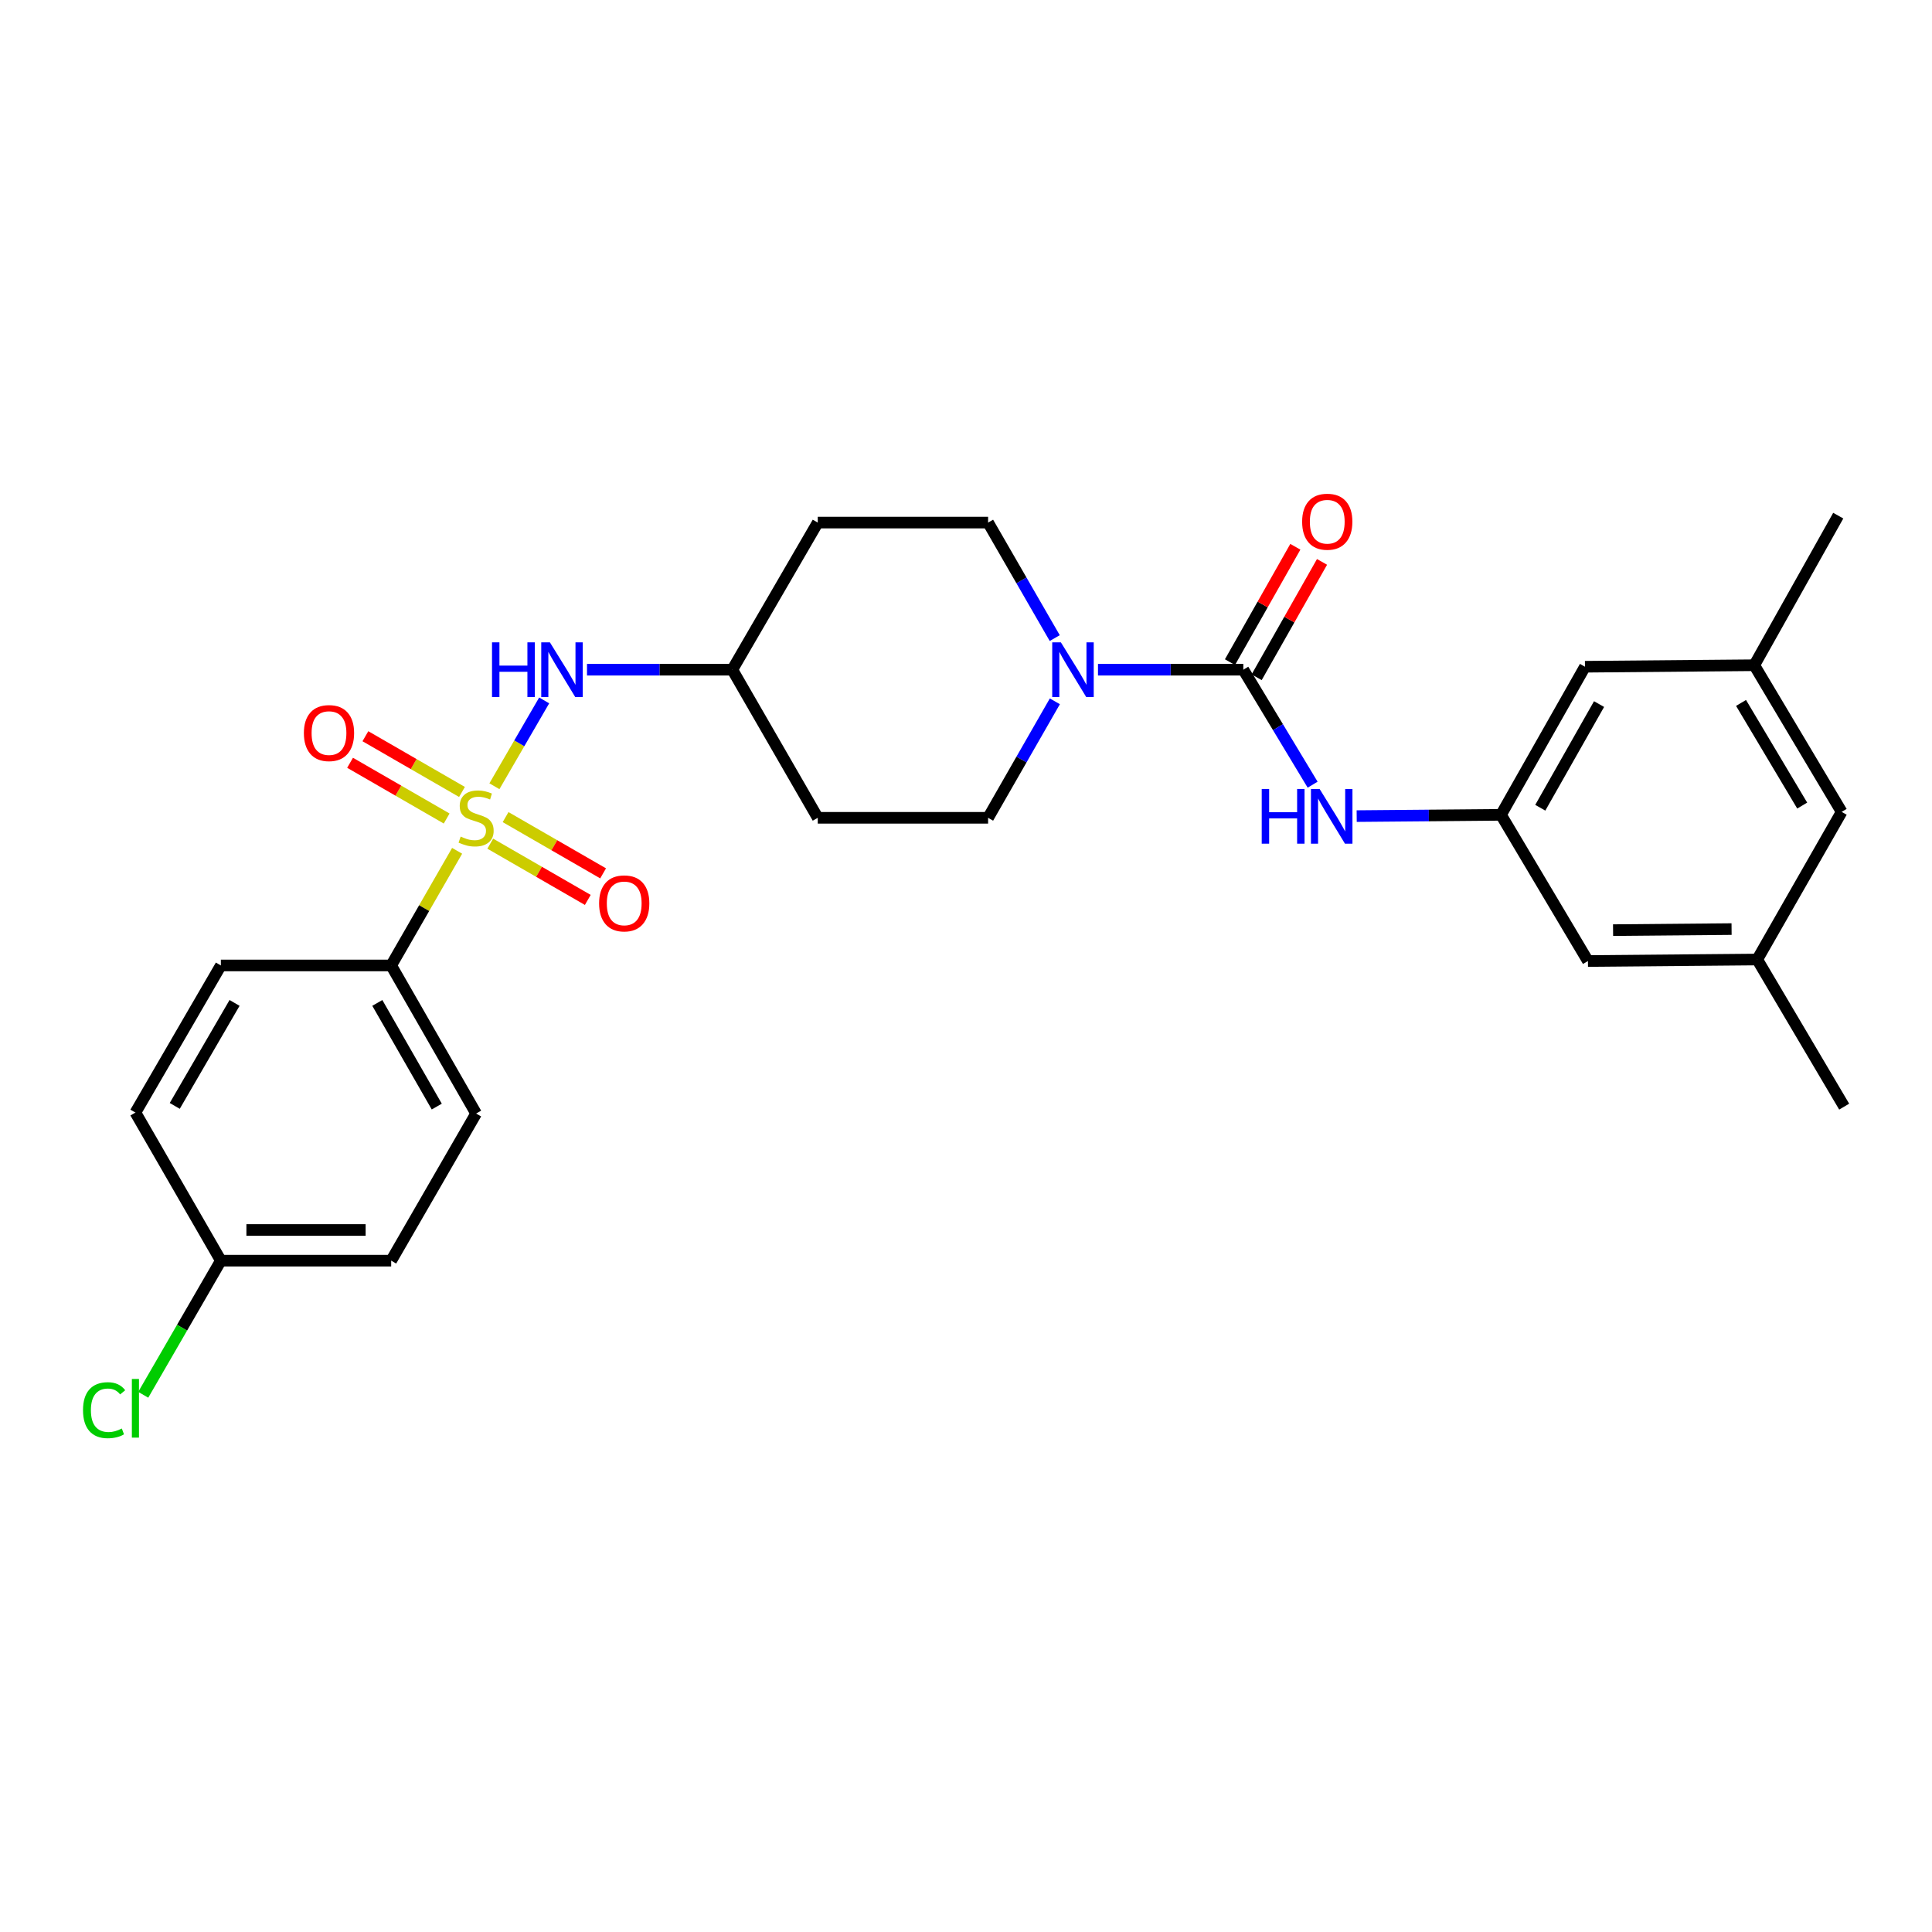 <?xml version='1.0' encoding='iso-8859-1'?>
<svg version='1.1' baseProfile='full'
              xmlns='http://www.w3.org/2000/svg'
                      xmlns:rdkit='http://www.rdkit.org/xml'
                      xmlns:xlink='http://www.w3.org/1999/xlink'
                  xml:space='preserve'
width='1000px' height='1000px' viewBox='0 0 1000 1000'>
<!-- END OF HEADER -->
<rect style='opacity:1.0;fill:#FFFFFF;stroke:none' width='1000' height='1000' x='0' y='0'> </rect>
<path class='bond-2' d='M 255.907,406.959 L 268.786,384.749' style='fill:none;fill-rule:evenodd;stroke:#CCCC00;stroke-width:6px;stroke-linecap:butt;stroke-linejoin:miter;stroke-opacity:1' />
<path class='bond-2' d='M 268.786,384.749 L 281.665,362.539' style='fill:none;fill-rule:evenodd;stroke:#0000FF;stroke-width:6px;stroke-linecap:butt;stroke-linejoin:miter;stroke-opacity:1' />
<path class='bond-4' d='M 236.606,440.378 L 219.54,470.047' style='fill:none;fill-rule:evenodd;stroke:#CCCC00;stroke-width:6px;stroke-linecap:butt;stroke-linejoin:miter;stroke-opacity:1' />
<path class='bond-4' d='M 219.54,470.047 L 202.474,499.715' style='fill:none;fill-rule:evenodd;stroke:#000000;stroke-width:6px;stroke-linecap:butt;stroke-linejoin:miter;stroke-opacity:1' />
<path class='bond-6' d='M 239.122,409.913 L 214.124,395.49' style='fill:none;fill-rule:evenodd;stroke:#CCCC00;stroke-width:6px;stroke-linecap:butt;stroke-linejoin:miter;stroke-opacity:1' />
<path class='bond-6' d='M 214.124,395.49 L 189.125,381.067' style='fill:none;fill-rule:evenodd;stroke:#FF0000;stroke-width:6px;stroke-linecap:butt;stroke-linejoin:miter;stroke-opacity:1' />
<path class='bond-6' d='M 231.19,423.662 L 206.191,409.239' style='fill:none;fill-rule:evenodd;stroke:#CCCC00;stroke-width:6px;stroke-linecap:butt;stroke-linejoin:miter;stroke-opacity:1' />
<path class='bond-6' d='M 206.191,409.239 L 181.193,394.816' style='fill:none;fill-rule:evenodd;stroke:#FF0000;stroke-width:6px;stroke-linecap:butt;stroke-linejoin:miter;stroke-opacity:1' />
<path class='bond-7' d='M 253.761,436.683 L 279.001,451.241' style='fill:none;fill-rule:evenodd;stroke:#CCCC00;stroke-width:6px;stroke-linecap:butt;stroke-linejoin:miter;stroke-opacity:1' />
<path class='bond-7' d='M 279.001,451.241 L 304.241,465.799' style='fill:none;fill-rule:evenodd;stroke:#FF0000;stroke-width:6px;stroke-linecap:butt;stroke-linejoin:miter;stroke-opacity:1' />
<path class='bond-7' d='M 261.692,422.933 L 286.931,437.491' style='fill:none;fill-rule:evenodd;stroke:#CCCC00;stroke-width:6px;stroke-linecap:butt;stroke-linejoin:miter;stroke-opacity:1' />
<path class='bond-7' d='M 286.931,437.491 L 312.171,452.049' style='fill:none;fill-rule:evenodd;stroke:#FF0000;stroke-width:6px;stroke-linecap:butt;stroke-linejoin:miter;stroke-opacity:1' />
<path class='bond-0' d='M 643.537,346.636 L 605.926,346.636' style='fill:none;fill-rule:evenodd;stroke:#000000;stroke-width:6px;stroke-linecap:butt;stroke-linejoin:miter;stroke-opacity:1' />
<path class='bond-0' d='M 605.926,346.636 L 568.314,346.636' style='fill:none;fill-rule:evenodd;stroke:#0000FF;stroke-width:6px;stroke-linecap:butt;stroke-linejoin:miter;stroke-opacity:1' />
<path class='bond-3' d='M 643.537,346.636 L 661.476,376.394' style='fill:none;fill-rule:evenodd;stroke:#000000;stroke-width:6px;stroke-linecap:butt;stroke-linejoin:miter;stroke-opacity:1' />
<path class='bond-3' d='M 661.476,376.394 L 679.415,406.152' style='fill:none;fill-rule:evenodd;stroke:#0000FF;stroke-width:6px;stroke-linecap:butt;stroke-linejoin:miter;stroke-opacity:1' />
<path class='bond-8' d='M 650.442,350.548 L 667.36,320.692' style='fill:none;fill-rule:evenodd;stroke:#000000;stroke-width:6px;stroke-linecap:butt;stroke-linejoin:miter;stroke-opacity:1' />
<path class='bond-8' d='M 667.36,320.692 L 684.278,290.835' style='fill:none;fill-rule:evenodd;stroke:#FF0000;stroke-width:6px;stroke-linecap:butt;stroke-linejoin:miter;stroke-opacity:1' />
<path class='bond-8' d='M 636.632,342.723 L 653.55,312.866' style='fill:none;fill-rule:evenodd;stroke:#000000;stroke-width:6px;stroke-linecap:butt;stroke-linejoin:miter;stroke-opacity:1' />
<path class='bond-8' d='M 653.55,312.866 L 670.468,283.01' style='fill:none;fill-rule:evenodd;stroke:#FF0000;stroke-width:6px;stroke-linecap:butt;stroke-linejoin:miter;stroke-opacity:1' />
<path class='bond-1' d='M 545.932,330.278 L 528.684,300.383' style='fill:none;fill-rule:evenodd;stroke:#0000FF;stroke-width:6px;stroke-linecap:butt;stroke-linejoin:miter;stroke-opacity:1' />
<path class='bond-1' d='M 528.684,300.383 L 511.437,270.488' style='fill:none;fill-rule:evenodd;stroke:#000000;stroke-width:6px;stroke-linecap:butt;stroke-linejoin:miter;stroke-opacity:1' />
<path class='bond-28' d='M 545.989,363.004 L 528.713,393.149' style='fill:none;fill-rule:evenodd;stroke:#0000FF;stroke-width:6px;stroke-linecap:butt;stroke-linejoin:miter;stroke-opacity:1' />
<path class='bond-28' d='M 528.713,393.149 L 511.437,423.294' style='fill:none;fill-rule:evenodd;stroke:#000000;stroke-width:6px;stroke-linecap:butt;stroke-linejoin:miter;stroke-opacity:1' />
<path class='bond-11' d='M 303.831,346.636 L 341.438,346.636' style='fill:none;fill-rule:evenodd;stroke:#0000FF;stroke-width:6px;stroke-linecap:butt;stroke-linejoin:miter;stroke-opacity:1' />
<path class='bond-11' d='M 341.438,346.636 L 379.045,346.636' style='fill:none;fill-rule:evenodd;stroke:#000000;stroke-width:6px;stroke-linecap:butt;stroke-linejoin:miter;stroke-opacity:1' />
<path class='bond-5' d='M 702.218,422.414 L 739.567,422.087' style='fill:none;fill-rule:evenodd;stroke:#0000FF;stroke-width:6px;stroke-linecap:butt;stroke-linejoin:miter;stroke-opacity:1' />
<path class='bond-5' d='M 739.567,422.087 L 776.916,421.76' style='fill:none;fill-rule:evenodd;stroke:#000000;stroke-width:6px;stroke-linecap:butt;stroke-linejoin:miter;stroke-opacity:1' />
<path class='bond-14' d='M 202.474,499.715 L 246.434,576.365' style='fill:none;fill-rule:evenodd;stroke:#000000;stroke-width:6px;stroke-linecap:butt;stroke-linejoin:miter;stroke-opacity:1' />
<path class='bond-14' d='M 195.298,519.109 L 226.07,572.764' style='fill:none;fill-rule:evenodd;stroke:#000000;stroke-width:6px;stroke-linecap:butt;stroke-linejoin:miter;stroke-opacity:1' />
<path class='bond-15' d='M 202.474,499.715 L 114.316,499.715' style='fill:none;fill-rule:evenodd;stroke:#000000;stroke-width:6px;stroke-linecap:butt;stroke-linejoin:miter;stroke-opacity:1' />
<path class='bond-18' d='M 776.916,421.76 L 821.916,497.422' style='fill:none;fill-rule:evenodd;stroke:#000000;stroke-width:6px;stroke-linecap:butt;stroke-linejoin:miter;stroke-opacity:1' />
<path class='bond-19' d='M 776.916,421.76 L 820.382,345.101' style='fill:none;fill-rule:evenodd;stroke:#000000;stroke-width:6px;stroke-linecap:butt;stroke-linejoin:miter;stroke-opacity:1' />
<path class='bond-19' d='M 797.244,418.09 L 827.67,364.429' style='fill:none;fill-rule:evenodd;stroke:#000000;stroke-width:6px;stroke-linecap:butt;stroke-linejoin:miter;stroke-opacity:1' />
<path class='bond-9' d='M 511.437,270.488 L 423.27,270.488' style='fill:none;fill-rule:evenodd;stroke:#000000;stroke-width:6px;stroke-linecap:butt;stroke-linejoin:miter;stroke-opacity:1' />
<path class='bond-10' d='M 511.437,423.294 L 423.27,423.294' style='fill:none;fill-rule:evenodd;stroke:#000000;stroke-width:6px;stroke-linecap:butt;stroke-linejoin:miter;stroke-opacity:1' />
<path class='bond-12' d='M 379.045,346.636 L 423.27,423.294' style='fill:none;fill-rule:evenodd;stroke:#000000;stroke-width:6px;stroke-linecap:butt;stroke-linejoin:miter;stroke-opacity:1' />
<path class='bond-13' d='M 379.045,346.636 L 423.27,270.488' style='fill:none;fill-rule:evenodd;stroke:#000000;stroke-width:6px;stroke-linecap:butt;stroke-linejoin:miter;stroke-opacity:1' />
<path class='bond-23' d='M 246.434,576.365 L 202.474,652.512' style='fill:none;fill-rule:evenodd;stroke:#000000;stroke-width:6px;stroke-linecap:butt;stroke-linejoin:miter;stroke-opacity:1' />
<path class='bond-22' d='M 114.316,499.715 L 70.091,575.862' style='fill:none;fill-rule:evenodd;stroke:#000000;stroke-width:6px;stroke-linecap:butt;stroke-linejoin:miter;stroke-opacity:1' />
<path class='bond-22' d='M 121.408,519.109 L 90.451,572.412' style='fill:none;fill-rule:evenodd;stroke:#000000;stroke-width:6px;stroke-linecap:butt;stroke-linejoin:miter;stroke-opacity:1' />
<path class='bond-16' d='M 909.545,496.646 L 821.916,497.422' style='fill:none;fill-rule:evenodd;stroke:#000000;stroke-width:6px;stroke-linecap:butt;stroke-linejoin:miter;stroke-opacity:1' />
<path class='bond-16' d='M 896.26,480.89 L 834.92,481.433' style='fill:none;fill-rule:evenodd;stroke:#000000;stroke-width:6px;stroke-linecap:butt;stroke-linejoin:miter;stroke-opacity:1' />
<path class='bond-26' d='M 909.545,496.646 L 954.545,572.793' style='fill:none;fill-rule:evenodd;stroke:#000000;stroke-width:6px;stroke-linecap:butt;stroke-linejoin:miter;stroke-opacity:1' />
<path class='bond-29' d='M 909.545,496.646 L 953.24,420.225' style='fill:none;fill-rule:evenodd;stroke:#000000;stroke-width:6px;stroke-linecap:butt;stroke-linejoin:miter;stroke-opacity:1' />
<path class='bond-17' d='M 908.011,344.325 L 820.382,345.101' style='fill:none;fill-rule:evenodd;stroke:#000000;stroke-width:6px;stroke-linecap:butt;stroke-linejoin:miter;stroke-opacity:1' />
<path class='bond-20' d='M 908.011,344.325 L 953.24,420.225' style='fill:none;fill-rule:evenodd;stroke:#000000;stroke-width:6px;stroke-linecap:butt;stroke-linejoin:miter;stroke-opacity:1' />
<path class='bond-20' d='M 901.159,363.836 L 932.82,416.966' style='fill:none;fill-rule:evenodd;stroke:#000000;stroke-width:6px;stroke-linecap:butt;stroke-linejoin:miter;stroke-opacity:1' />
<path class='bond-25' d='M 908.011,344.325 L 951.477,266.899' style='fill:none;fill-rule:evenodd;stroke:#000000;stroke-width:6px;stroke-linecap:butt;stroke-linejoin:miter;stroke-opacity:1' />
<path class='bond-21' d='M 114.316,652.512 L 70.091,575.862' style='fill:none;fill-rule:evenodd;stroke:#000000;stroke-width:6px;stroke-linecap:butt;stroke-linejoin:miter;stroke-opacity:1' />
<path class='bond-24' d='M 114.316,652.512 L 94.227,687.225' style='fill:none;fill-rule:evenodd;stroke:#000000;stroke-width:6px;stroke-linecap:butt;stroke-linejoin:miter;stroke-opacity:1' />
<path class='bond-24' d='M 94.227,687.225 L 74.139,721.939' style='fill:none;fill-rule:evenodd;stroke:#00CC00;stroke-width:6px;stroke-linecap:butt;stroke-linejoin:miter;stroke-opacity:1' />
<path class='bond-27' d='M 114.316,652.512 L 202.474,652.512' style='fill:none;fill-rule:evenodd;stroke:#000000;stroke-width:6px;stroke-linecap:butt;stroke-linejoin:miter;stroke-opacity:1' />
<path class='bond-27' d='M 127.54,636.639 L 189.25,636.639' style='fill:none;fill-rule:evenodd;stroke:#000000;stroke-width:6px;stroke-linecap:butt;stroke-linejoin:miter;stroke-opacity:1' />
<path  class='atom-0' d='M 238.434 433.014
Q 238.754 433.134, 240.074 433.694
Q 241.394 434.254, 242.834 434.614
Q 244.314 434.934, 245.754 434.934
Q 248.434 434.934, 249.994 433.654
Q 251.554 432.334, 251.554 430.054
Q 251.554 428.494, 250.754 427.534
Q 249.994 426.574, 248.794 426.054
Q 247.594 425.534, 245.594 424.934
Q 243.074 424.174, 241.554 423.454
Q 240.074 422.734, 238.994 421.214
Q 237.954 419.694, 237.954 417.134
Q 237.954 413.574, 240.354 411.374
Q 242.794 409.174, 247.594 409.174
Q 250.874 409.174, 254.594 410.734
L 253.674 413.814
Q 250.274 412.414, 247.714 412.414
Q 244.954 412.414, 243.434 413.574
Q 241.914 414.694, 241.954 416.654
Q 241.954 418.174, 242.714 419.094
Q 243.514 420.014, 244.634 420.534
Q 245.794 421.054, 247.714 421.654
Q 250.274 422.454, 251.794 423.254
Q 253.314 424.054, 254.394 425.694
Q 255.514 427.294, 255.514 430.054
Q 255.514 433.974, 252.874 436.094
Q 250.274 438.174, 245.914 438.174
Q 243.394 438.174, 241.474 437.614
Q 239.594 437.094, 237.354 436.174
L 238.434 433.014
' fill='#CCCC00'/>
<path  class='atom-2' d='M 549.11 332.476
L 558.39 347.476
Q 559.31 348.956, 560.79 351.636
Q 562.27 354.316, 562.35 354.476
L 562.35 332.476
L 566.11 332.476
L 566.11 360.796
L 562.23 360.796
L 552.27 344.396
Q 551.11 342.476, 549.87 340.276
Q 548.67 338.076, 548.31 337.396
L 548.31 360.796
L 544.63 360.796
L 544.63 332.476
L 549.11 332.476
' fill='#0000FF'/>
<path  class='atom-3' d='M 254.667 332.476
L 258.507 332.476
L 258.507 344.516
L 272.987 344.516
L 272.987 332.476
L 276.827 332.476
L 276.827 360.796
L 272.987 360.796
L 272.987 347.716
L 258.507 347.716
L 258.507 360.796
L 254.667 360.796
L 254.667 332.476
' fill='#0000FF'/>
<path  class='atom-3' d='M 284.627 332.476
L 293.907 347.476
Q 294.827 348.956, 296.307 351.636
Q 297.787 354.316, 297.867 354.476
L 297.867 332.476
L 301.627 332.476
L 301.627 360.796
L 297.747 360.796
L 287.787 344.396
Q 286.627 342.476, 285.387 340.276
Q 284.187 338.076, 283.827 337.396
L 283.827 360.796
L 280.147 360.796
L 280.147 332.476
L 284.627 332.476
' fill='#0000FF'/>
<path  class='atom-4' d='M 653.067 408.367
L 656.907 408.367
L 656.907 420.407
L 671.387 420.407
L 671.387 408.367
L 675.227 408.367
L 675.227 436.687
L 671.387 436.687
L 671.387 423.607
L 656.907 423.607
L 656.907 436.687
L 653.067 436.687
L 653.067 408.367
' fill='#0000FF'/>
<path  class='atom-4' d='M 683.027 408.367
L 692.307 423.367
Q 693.227 424.847, 694.707 427.527
Q 696.187 430.207, 696.267 430.367
L 696.267 408.367
L 700.027 408.367
L 700.027 436.687
L 696.147 436.687
L 686.187 420.287
Q 685.027 418.367, 683.787 416.167
Q 682.587 413.967, 682.227 413.287
L 682.227 436.687
L 678.547 436.687
L 678.547 408.367
L 683.027 408.367
' fill='#0000FF'/>
<path  class='atom-7' d='M 157.287 379.441
Q 157.287 372.641, 160.647 368.841
Q 164.007 365.041, 170.287 365.041
Q 176.567 365.041, 179.927 368.841
Q 183.287 372.641, 183.287 379.441
Q 183.287 386.321, 179.887 390.241
Q 176.487 394.121, 170.287 394.121
Q 164.047 394.121, 160.647 390.241
Q 157.287 386.361, 157.287 379.441
M 170.287 390.921
Q 174.607 390.921, 176.927 388.041
Q 179.287 385.121, 179.287 379.441
Q 179.287 373.881, 176.927 371.081
Q 174.607 368.241, 170.287 368.241
Q 165.967 368.241, 163.607 371.041
Q 161.287 373.841, 161.287 379.441
Q 161.287 385.161, 163.607 388.041
Q 165.967 390.921, 170.287 390.921
' fill='#FF0000'/>
<path  class='atom-8' d='M 310.092 467.59
Q 310.092 460.79, 313.452 456.99
Q 316.812 453.19, 323.092 453.19
Q 329.372 453.19, 332.732 456.99
Q 336.092 460.79, 336.092 467.59
Q 336.092 474.47, 332.692 478.39
Q 329.292 482.27, 323.092 482.27
Q 316.852 482.27, 313.452 478.39
Q 310.092 474.51, 310.092 467.59
M 323.092 479.07
Q 327.412 479.07, 329.732 476.19
Q 332.092 473.27, 332.092 467.59
Q 332.092 462.03, 329.732 459.23
Q 327.412 456.39, 323.092 456.39
Q 318.772 456.39, 316.412 459.19
Q 314.092 461.99, 314.092 467.59
Q 314.092 473.31, 316.412 476.19
Q 318.772 479.07, 323.092 479.07
' fill='#FF0000'/>
<path  class='atom-9' d='M 673.985 270.039
Q 673.985 263.239, 677.345 259.439
Q 680.705 255.639, 686.985 255.639
Q 693.265 255.639, 696.625 259.439
Q 699.985 263.239, 699.985 270.039
Q 699.985 276.919, 696.585 280.839
Q 693.185 284.719, 686.985 284.719
Q 680.745 284.719, 677.345 280.839
Q 673.985 276.959, 673.985 270.039
M 686.985 281.519
Q 691.305 281.519, 693.625 278.639
Q 695.985 275.719, 695.985 270.039
Q 695.985 264.479, 693.625 261.679
Q 691.305 258.839, 686.985 258.839
Q 682.665 258.839, 680.305 261.639
Q 677.985 264.439, 677.985 270.039
Q 677.985 275.759, 680.305 278.639
Q 682.665 281.519, 686.985 281.519
' fill='#FF0000'/>
<path  class='atom-25' d='M 42.971 729.912
Q 42.971 722.872, 46.251 719.192
Q 49.571 715.472, 55.851 715.472
Q 61.691 715.472, 64.811 719.592
L 62.171 721.752
Q 59.891 718.752, 55.851 718.752
Q 51.571 718.752, 49.291 721.632
Q 47.051 724.472, 47.051 729.912
Q 47.051 735.512, 49.371 738.392
Q 51.731 741.272, 56.291 741.272
Q 59.411 741.272, 63.051 739.392
L 64.171 742.392
Q 62.691 743.352, 60.451 743.912
Q 58.211 744.472, 55.731 744.472
Q 49.571 744.472, 46.251 740.712
Q 42.971 736.952, 42.971 729.912
' fill='#00CC00'/>
<path  class='atom-25' d='M 68.251 713.752
L 71.931 713.752
L 71.931 744.112
L 68.251 744.112
L 68.251 713.752
' fill='#00CC00'/>
</svg>
